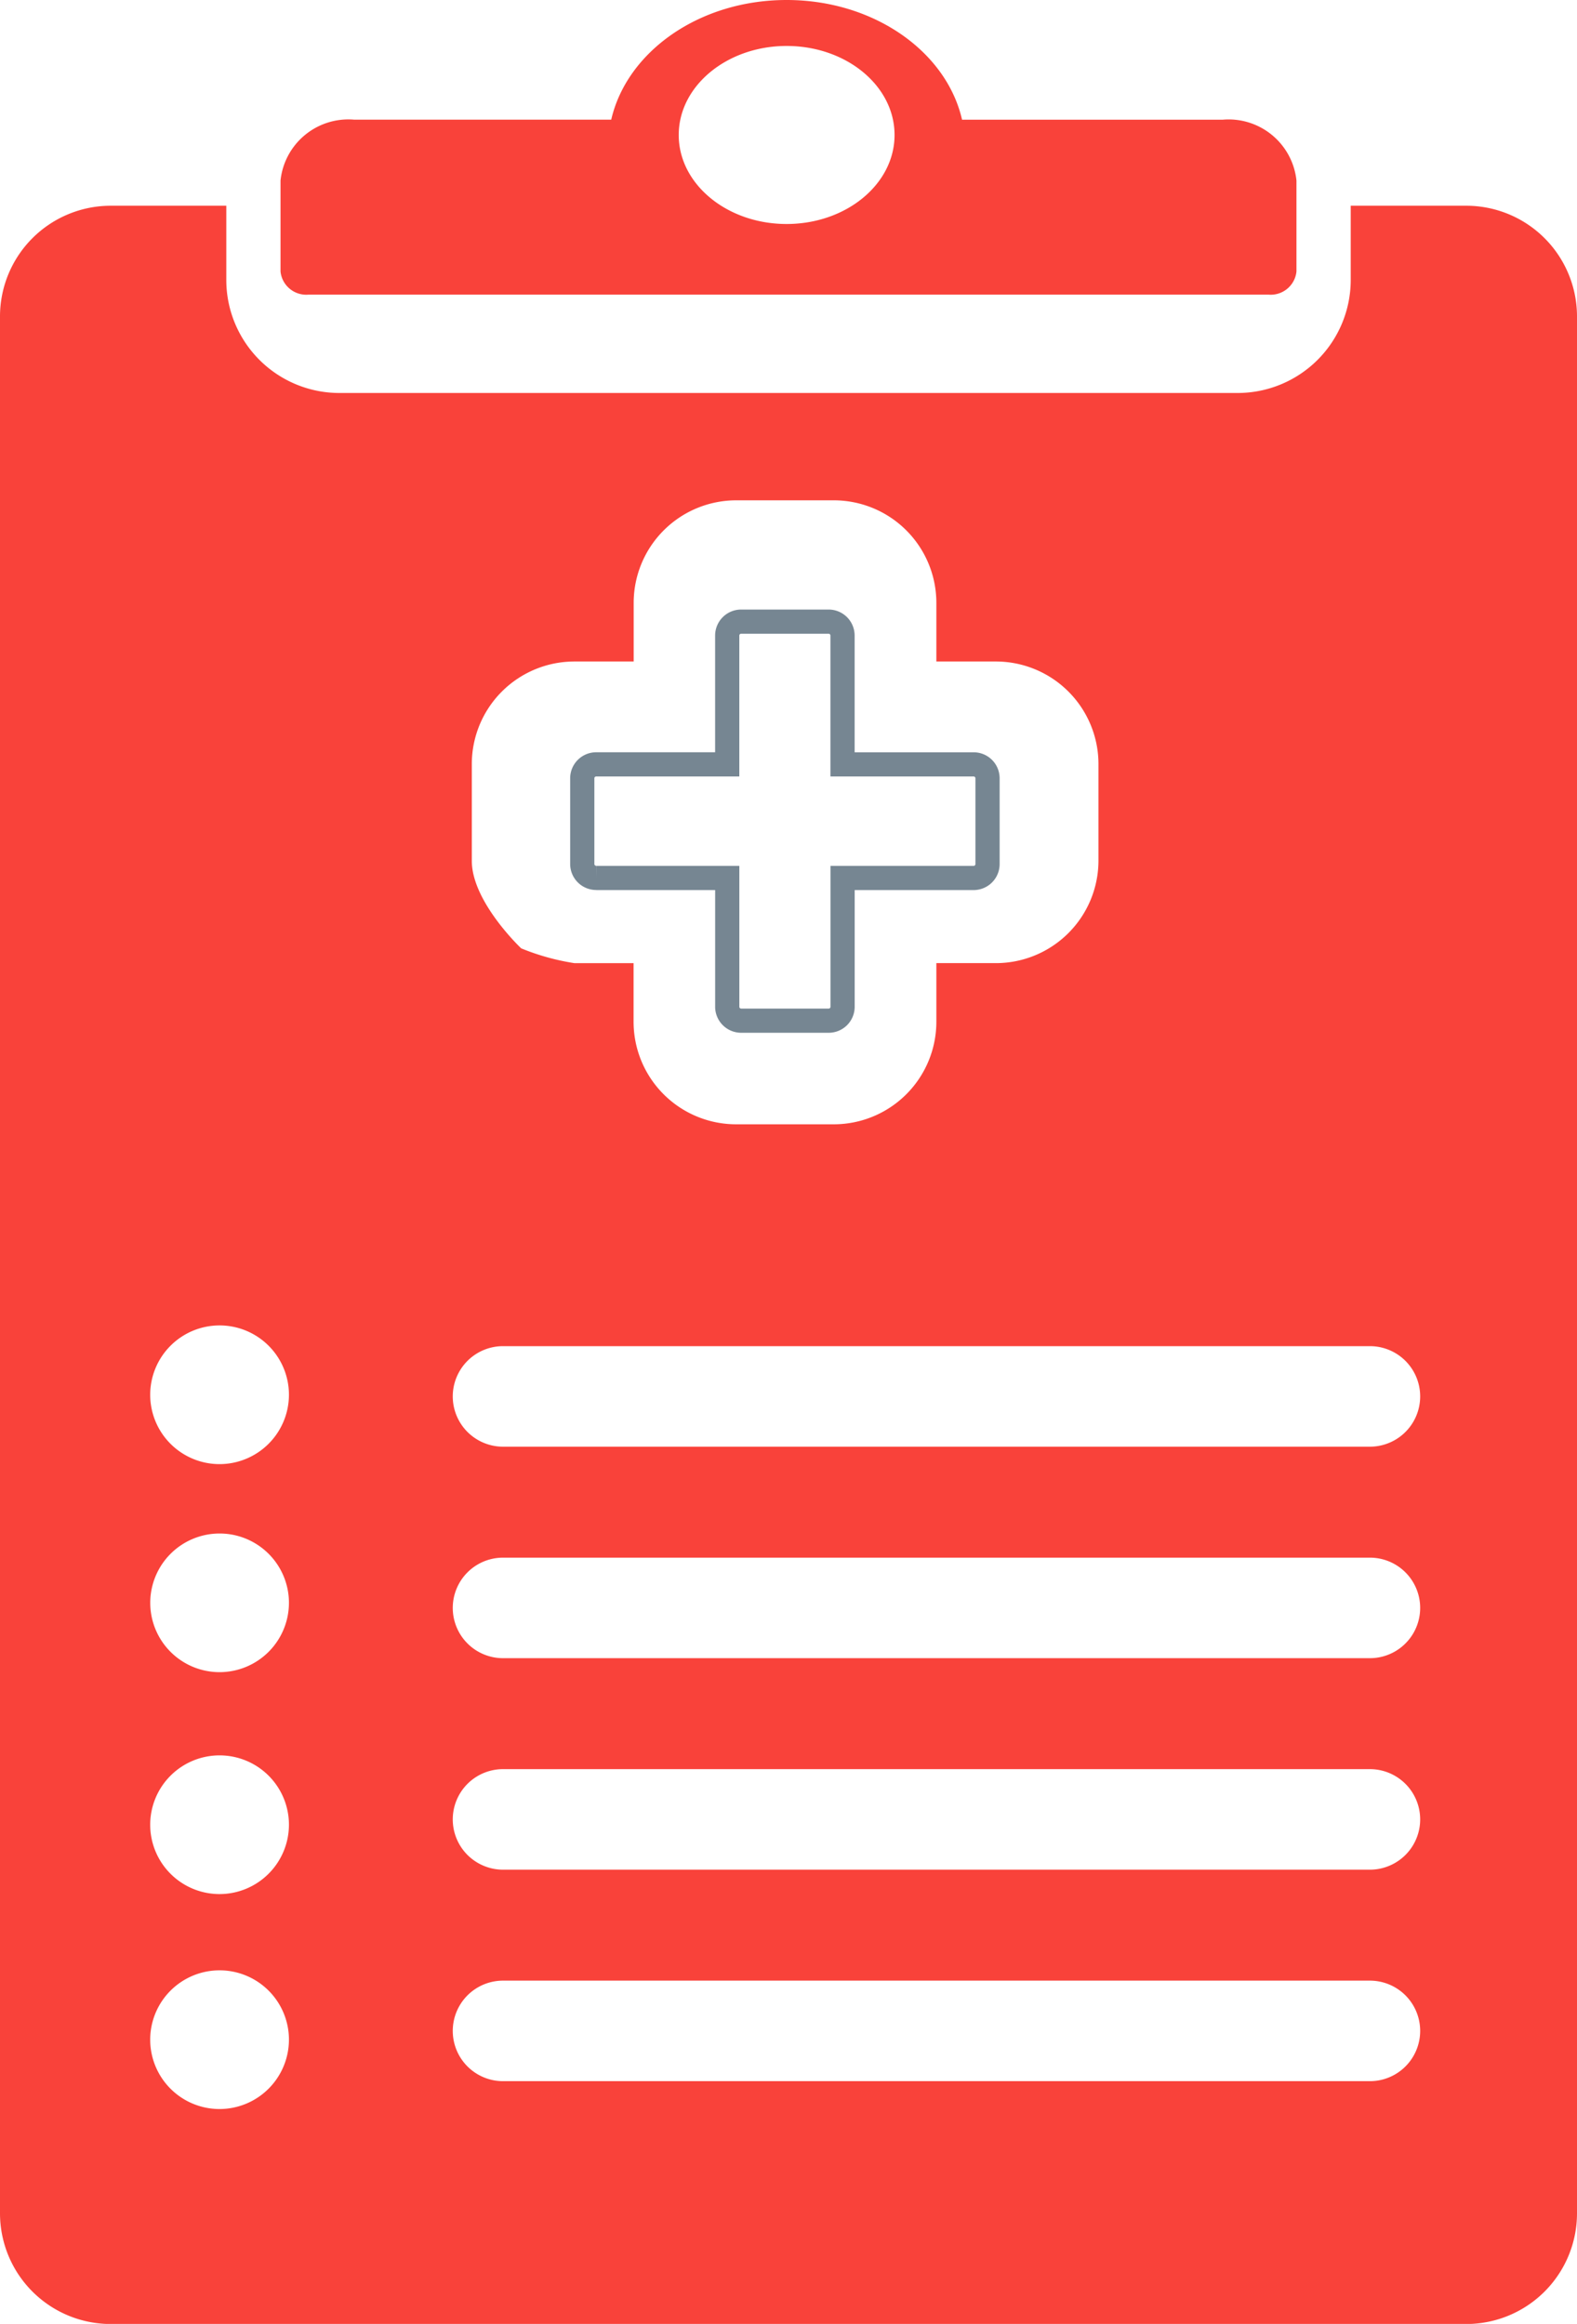 <svg xmlns="http://www.w3.org/2000/svg" width="65.178" height="96.069" viewBox="0 0 65.178 96.069">
  <g id="Group_70021" data-name="Group 70021" transform="translate(-153 -1143.001)">
    <path id="Path_45265" data-name="Path 45265" d="M27.594,1.9c2.465,0,4.461,1.646,4.461,3.68s-2,3.68-4.461,3.68-4.459-1.648-4.459-3.68,2-3.68,4.459-3.68M47.509,12.18a1.07,1.07,0,0,0,1.157-.953V7.462a2.819,2.819,0,0,0-3.047-2.514H34.845C34.2,2.131,31.2,0,27.594,0s-6.6,2.131-7.249,4.947H9.724A2.819,2.819,0,0,0,6.677,7.462v3.765a1.07,1.07,0,0,0,1.157.953Z" transform="translate(157.917 1143.001)" fill="#f9423a"/>
    <path id="Path_45266" data-name="Path 45266" d="M12.488,23.526H17.9v5.329a.576.576,0,0,0,.58.57h3.607a.574.574,0,0,0,.58-.57V23.526h5.411a.575.575,0,0,0,.58-.571V19.4a.574.574,0,0,0-.58-.57H22.665V13.5a.575.575,0,0,0-.58-.571H18.479a.576.576,0,0,0-.58.571v5.329H12.488a.576.576,0,0,0-.58.57v3.553a.576.576,0,0,0,.58.571" transform="translate(165.157 1155.77)" fill="none" stroke="#768692" stroke-width="1"/>
    <path id="Path_45267" data-name="Path 45267" d="M56.618,56.2H20.791a2.078,2.078,0,1,1,0-4.156H56.618a2.078,2.078,0,1,1,0,4.156m0,8.743H20.791a2.078,2.078,0,1,1,0-4.156H56.618a2.078,2.078,0,1,1,0,4.156m0,8.743H20.791a2.078,2.078,0,1,1,0-4.156H56.618a2.078,2.078,0,1,1,0,4.156m0,8.743H20.791a2.078,2.078,0,1,1,0-4.156H56.618a2.078,2.078,0,1,1,0,4.156M19.5,27.97a4.242,4.242,0,0,1,4.245-4.229h2.445V21.305a4.24,4.24,0,0,1,4.245-4.227h4.028A4.24,4.24,0,0,1,38.7,21.305v2.436H41.15A4.242,4.242,0,0,1,45.4,27.97v4.011a4.242,4.242,0,0,1-4.245,4.229H38.7v2.436a4.24,4.24,0,0,1-4.245,4.227H30.431a4.24,4.24,0,0,1-4.245-4.227V36.211H23.741a9.707,9.707,0,0,1-2.2-.612S19.5,33.675,19.5,31.982ZM9.064,56.921a2.867,2.867,0,1,1,2.878-2.868,2.872,2.872,0,0,1-2.878,2.868m0,8.6a2.866,2.866,0,1,1,2.878-2.866,2.87,2.87,0,0,1-2.878,2.866m0,9.174a2.867,2.867,0,1,1,2.878-2.868,2.872,2.872,0,0,1-2.878,2.868m0,8.886a2.867,2.867,0,1,1,2.878-2.868,2.872,2.872,0,0,1-2.878,2.868M65.178,87.9V9.463A4.578,4.578,0,0,0,60.593,4.9H55.826v3.08a4.676,4.676,0,0,1-4.68,4.661H14.031A4.675,4.675,0,0,1,9.353,7.975V4.9H4.586A4.578,4.578,0,0,0,0,9.463V87.9a4.578,4.578,0,0,0,4.586,4.568H60.593A4.578,4.578,0,0,0,65.178,87.9" transform="translate(153 1146.606)" fill="#f9423a"/>
  </g>
</svg>
